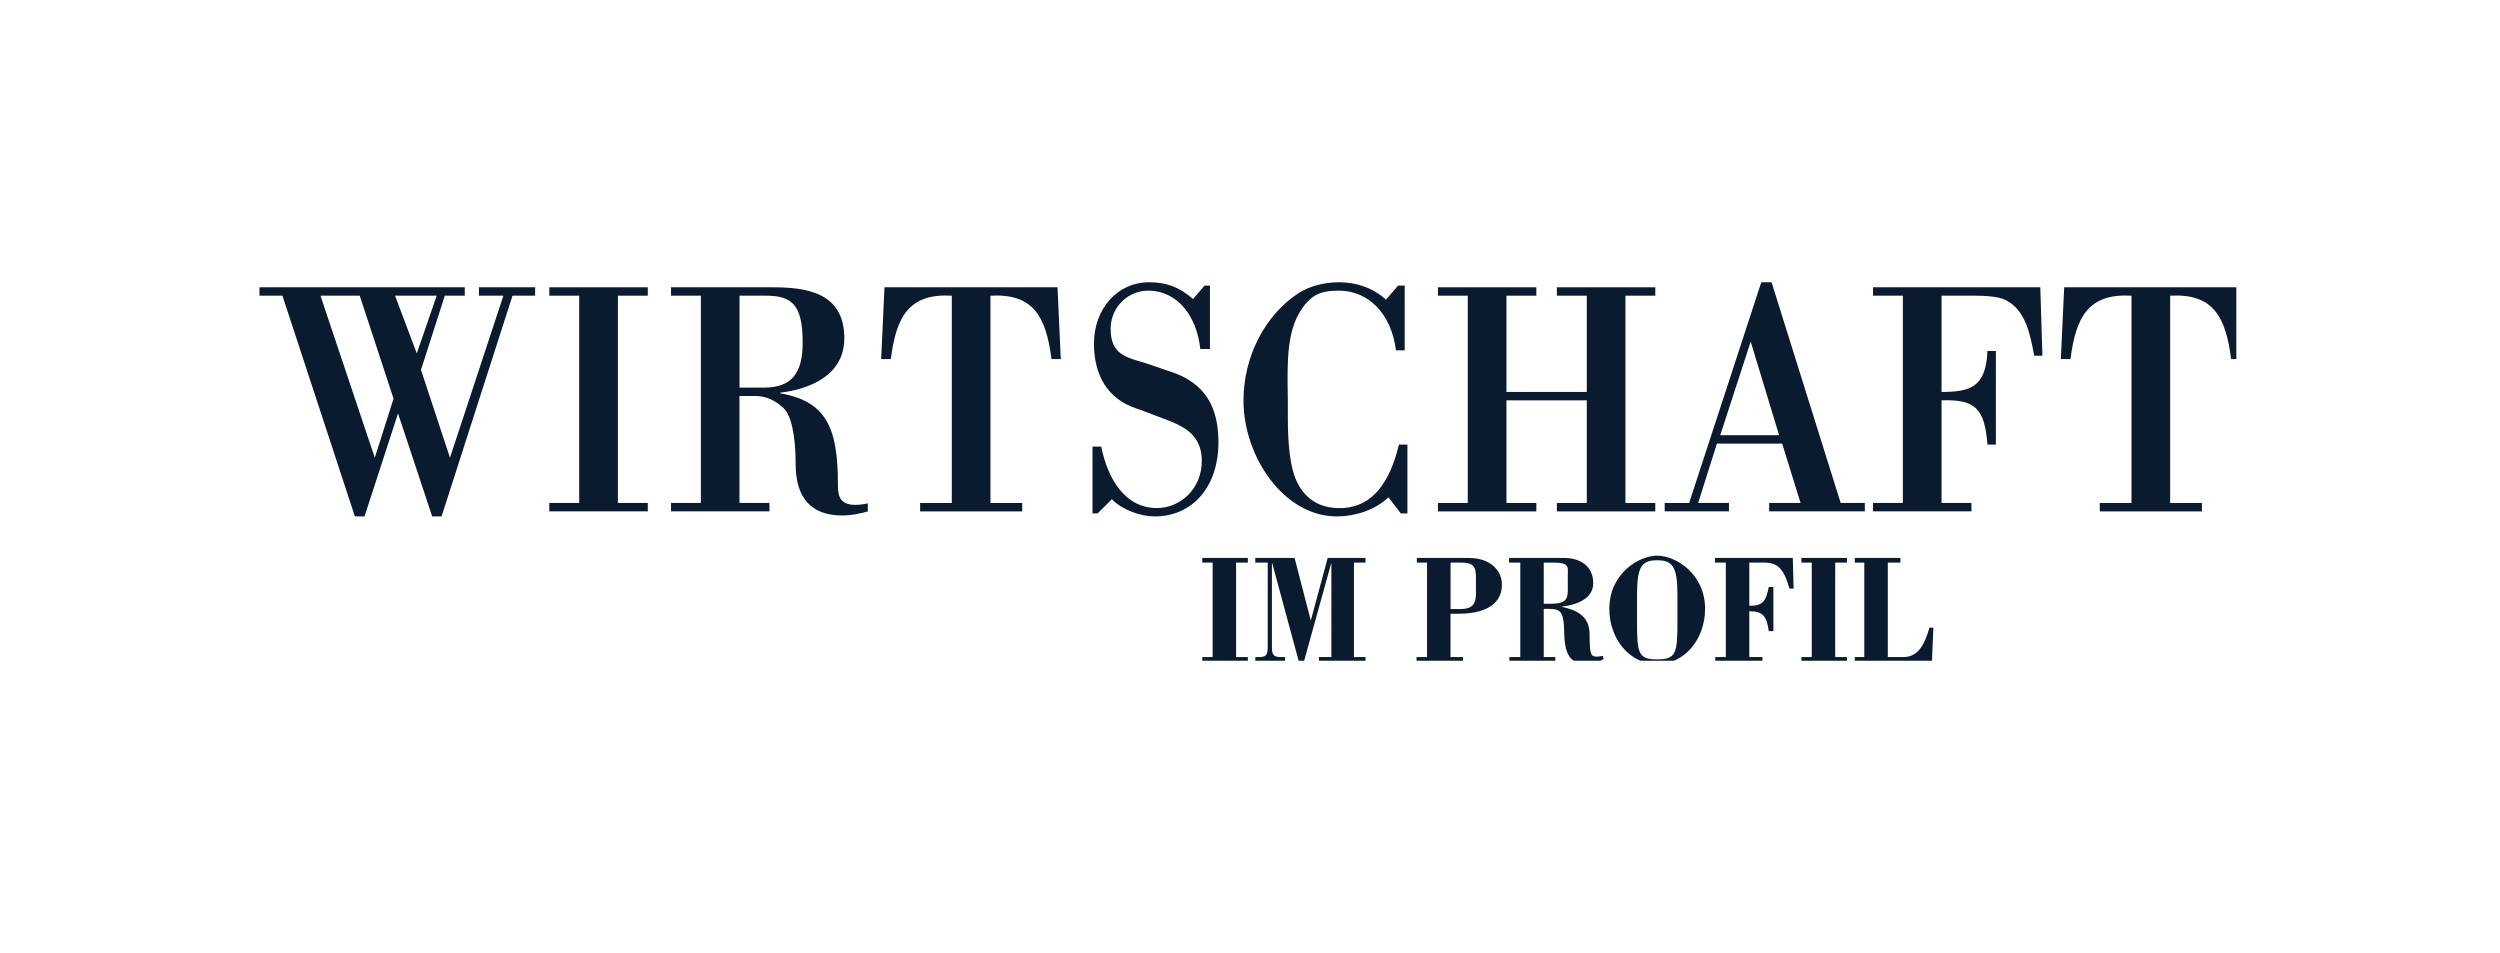 <?xml version="1.0" encoding="UTF-8"?>
<svg xmlns="http://www.w3.org/2000/svg" xmlns:xlink="http://www.w3.org/1999/xlink" width="236" zoomAndPan="magnify" viewBox="0 0 177 67.5" height="90" preserveAspectRatio="xMidYMid meet" version="1.0">
  <defs>
    <clipPath id="8df0a5893d">
      <path d="M 85 39 L 89 39 L 89 46.781 L 85 46.781 Z M 85 39 " clip-rule="nonzero"></path>
    </clipPath>
    <clipPath id="7f71801dd2">
      <path d="M 88 39 L 97 39 L 97 46.781 L 88 46.781 Z M 88 39 " clip-rule="nonzero"></path>
    </clipPath>
    <clipPath id="a91e255101">
      <path d="M 100 39 L 107 39 L 107 46.781 L 100 46.781 Z M 100 39 " clip-rule="nonzero"></path>
    </clipPath>
    <clipPath id="48b917a22c">
      <path d="M 106 39 L 114 39 L 114 46.781 L 106 46.781 Z M 106 39 " clip-rule="nonzero"></path>
    </clipPath>
    <clipPath id="9bb34e791c">
      <path d="M 113 39 L 121 39 L 121 46.781 L 113 46.781 Z M 113 39 " clip-rule="nonzero"></path>
    </clipPath>
    <clipPath id="eeedc3e83f">
      <path d="M 121 39 L 127 39 L 127 46.781 L 121 46.781 Z M 121 39 " clip-rule="nonzero"></path>
    </clipPath>
    <clipPath id="07d4bde607">
      <path d="M 127 39 L 131 39 L 131 46.781 L 127 46.781 Z M 127 39 " clip-rule="nonzero"></path>
    </clipPath>
    <clipPath id="a1d2949ec2">
      <path d="M 131 39 L 137 39 L 137 46.781 L 131 46.781 Z M 131 39 " clip-rule="nonzero"></path>
    </clipPath>
    <clipPath id="3fd29eadb9">
      <path d="M 18.371 20 L 38 20 L 38 37 L 18.371 37 Z M 18.371 20 " clip-rule="nonzero"></path>
    </clipPath>
    <clipPath id="56814739eb">
      <path d="M 77 19.98 L 87 19.98 L 87 37 L 77 37 Z M 77 19.98 " clip-rule="nonzero"></path>
    </clipPath>
    <clipPath id="56d88706be">
      <path d="M 88 19.98 L 100 19.98 L 100 37 L 88 37 Z M 88 19.98 " clip-rule="nonzero"></path>
    </clipPath>
    <clipPath id="81d01e95ae">
      <path d="M 117 19.98 L 133 19.98 L 133 37 L 117 37 Z M 117 19.98 " clip-rule="nonzero"></path>
    </clipPath>
    <clipPath id="df2cc9889f">
      <path d="M 145 20 L 158.332 20 L 158.332 37 L 145 37 Z M 145 20 " clip-rule="nonzero"></path>
    </clipPath>
  </defs>
  <g clip-path="url(#8df0a5893d)">
    <path fill="#0a1b30" d="M 85.121 46.848 L 85.121 46.52 L 85.855 46.52 L 85.855 39.832 L 85.121 39.832 L 85.121 39.504 L 88.348 39.504 L 88.348 39.832 L 87.516 39.832 L 87.516 46.52 L 88.348 46.52 L 88.348 46.848 Z M 85.121 46.848 " fill-opacity="1" fill-rule="nonzero"></path>
  </g>
  <g clip-path="url(#7f71801dd2)">
    <path fill="#0a1b30" d="M 95.859 46.52 L 96.68 46.52 L 96.68 46.848 L 93.383 46.848 L 93.383 46.52 L 94.262 46.52 L 94.262 39.887 L 94.246 39.887 L 92.316 46.848 L 91.961 46.848 L 90.07 39.867 L 90.051 39.867 L 90.051 45.859 C 90.051 46.586 90.41 46.52 90.98 46.52 L 90.98 46.848 L 88.875 46.848 L 88.875 46.52 C 89.418 46.52 89.754 46.586 89.754 45.859 L 89.754 39.832 L 88.875 39.832 L 88.875 39.504 L 91.656 39.504 L 92.805 43.934 L 94 39.504 L 96.68 39.504 L 96.68 39.832 L 95.859 39.832 Z M 95.859 46.52 " fill-opacity="1" fill-rule="nonzero"></path>
  </g>
  <g clip-path="url(#a91e255101)">
    <path fill="#0a1b30" d="M 100.293 46.848 L 100.293 46.52 L 101.035 46.52 L 101.035 39.832 L 100.312 39.832 L 100.312 39.504 L 103.973 39.504 C 105.664 39.504 106.336 40.516 106.336 41.383 C 106.336 43.156 104.469 43.453 103.289 43.453 L 102.695 43.453 L 102.695 46.52 L 103.586 46.52 L 103.586 46.848 Z M 102.699 43.121 L 103.379 43.121 C 104.25 43.121 104.496 42.758 104.496 42.031 L 104.496 40.844 C 104.496 39.977 104.18 39.832 103.379 39.832 L 102.699 39.832 Z M 102.699 43.121 " fill-opacity="1" fill-rule="nonzero"></path>
  </g>
  <g clip-path="url(#48b917a22c)">
    <path fill="#0a1b30" d="M 106.863 46.848 L 106.863 46.52 L 107.637 46.52 L 107.637 39.832 L 106.844 39.832 L 106.844 39.504 L 110.773 39.504 C 111.762 39.504 112.801 40 112.801 41.285 C 112.801 42.496 111.426 42.848 110.59 42.945 L 110.59 42.969 C 111.965 43.254 112.543 43.859 112.543 44.914 C 112.543 45.828 112.582 46.223 112.719 46.387 C 112.789 46.465 112.988 46.551 113.48 46.43 L 113.539 46.664 C 113.223 46.848 112.738 47.004 112.383 47.004 C 111.176 47.004 110.773 46.398 110.742 44.707 C 110.723 43.398 110.516 43.109 109.723 43.109 L 109.297 43.109 L 109.297 46.52 L 110.117 46.52 L 110.117 46.848 Z M 109.297 42.746 L 109.715 42.746 C 110.711 42.746 111 42.562 111 41.793 L 111 40.723 C 111 40.195 111.16 39.832 110.012 39.832 L 109.297 39.832 Z M 109.297 42.746 " fill-opacity="1" fill-rule="nonzero"></path>
  </g>
  <g clip-path="url(#9bb34e791c)">
    <path fill="#0a1b30" d="M 120.719 43.102 C 120.719 45.266 119.266 47.016 117.324 47.016 C 115.398 47.016 113.941 45.266 113.941 43.102 C 113.941 40.602 116.039 39.34 117.324 39.34 C 118.621 39.34 120.719 40.602 120.719 43.102 Z M 115.902 43.957 C 115.902 46.246 115.973 46.684 117.324 46.684 C 118.684 46.684 118.762 46.246 118.762 43.957 L 118.762 42.109 C 118.762 40.109 118.414 39.668 117.324 39.668 C 116.238 39.668 115.902 40.109 115.902 42.109 Z M 115.902 43.957 " fill-opacity="1" fill-rule="nonzero"></path>
  </g>
  <g clip-path="url(#eeedc3e83f)">
    <path fill="#0a1b30" d="M 121.441 46.848 L 121.441 46.52 L 122.188 46.52 L 122.188 39.832 L 121.426 39.832 L 121.426 39.504 L 126.93 39.504 L 126.988 41.672 L 126.691 41.672 C 126.293 40.23 125.84 39.832 124.891 39.832 L 123.852 39.832 L 123.852 42.891 C 124.82 42.891 125.027 42.57 125.227 41.559 L 125.555 41.559 L 125.555 44.684 L 125.227 44.684 C 125.086 43.629 124.82 43.277 123.852 43.277 L 123.852 46.52 L 124.781 46.52 L 124.781 46.848 Z M 121.441 46.848 " fill-opacity="1" fill-rule="nonzero"></path>
  </g>
  <g clip-path="url(#07d4bde607)">
    <path fill="#0a1b30" d="M 127.539 46.848 L 127.539 46.52 L 128.273 46.52 L 128.273 39.832 L 127.539 39.832 L 127.539 39.504 L 130.766 39.504 L 130.766 39.832 L 129.934 39.832 L 129.934 46.52 L 130.766 46.52 L 130.766 46.848 Z M 127.539 46.848 " fill-opacity="1" fill-rule="nonzero"></path>
  </g>
  <g clip-path="url(#a1d2949ec2)">
    <path fill="#0a1b30" d="M 131.32 46.848 L 131.32 46.52 L 131.992 46.52 L 131.992 39.832 L 131.32 39.832 L 131.32 39.504 L 134.547 39.504 L 134.547 39.832 L 133.656 39.832 L 133.656 46.52 L 134.766 46.52 C 135.883 46.52 136.297 45.484 136.605 44.441 L 136.883 44.441 L 136.781 46.848 Z M 131.32 46.848 " fill-opacity="1" fill-rule="nonzero"></path>
  </g>
  <g clip-path="url(#3fd29eadb9)">
    <path fill="#0a1b30" d="M 18.371 20.34 L 32.906 20.34 L 32.906 20.934 L 31.492 20.934 L 29.805 26.184 L 31.859 32.406 L 35.641 20.934 L 33.91 20.934 L 33.91 20.34 L 37.887 20.34 L 37.887 20.934 L 36.285 20.934 L 31.262 36.562 L 30.598 36.562 L 28.18 29.27 L 25.809 36.562 L 25.125 36.562 L 19.996 20.934 L 18.371 20.934 Z M 26.535 32.406 L 27.863 28.223 L 25.469 20.934 L 22.688 20.934 Z M 27.969 20.934 L 29.508 25.02 L 30.918 20.934 Z M 27.969 20.934 " fill-opacity="1" fill-rule="nonzero"></path>
  </g>
  <path fill="#0a1b30" d="M 43.742 35.609 L 45.863 35.609 L 45.863 36.203 L 38.891 36.203 L 38.891 35.609 L 41.008 35.609 L 41.008 20.934 L 38.891 20.934 L 38.891 20.34 L 45.863 20.34 L 45.863 20.934 L 43.746 20.934 L 43.746 35.609 Z M 43.742 35.609 " fill-opacity="1" fill-rule="nonzero"></path>
  <path fill="#0a1b30" d="M 52.359 35.609 L 54.477 35.609 L 54.477 36.203 L 47.508 36.203 L 47.508 35.609 L 49.621 35.609 L 49.621 20.934 L 47.508 20.934 L 47.508 20.34 L 54.668 20.34 C 56.996 20.34 59.777 20.648 59.777 23.949 C 59.777 26.633 57.23 27.562 55.242 27.801 L 55.242 27.848 C 58.578 28.418 59.324 30.41 59.324 34.285 C 59.324 35.117 59.391 36.066 61.441 35.641 L 61.441 36.211 C 60.844 36.375 60.246 36.496 59.625 36.496 C 57.465 36.496 56.332 35.285 56.332 32.863 C 56.332 30.891 56.031 29.418 55.477 28.895 C 54.879 28.324 54.195 28.039 53.531 28.039 L 52.355 28.039 L 52.355 35.609 Z M 52.359 27.441 L 54.113 27.441 C 56.039 27.441 56.828 26.422 56.828 24.281 C 56.828 21.621 56.121 20.934 54.219 20.934 L 52.359 20.934 Z M 52.359 27.441 " fill-opacity="1" fill-rule="nonzero"></path>
  <path fill="#0a1b30" d="M 65.145 36.207 L 65.145 35.613 L 67.387 35.613 L 67.387 20.934 C 64.371 20.766 63.457 22.383 63.07 25.422 L 62.387 25.422 L 62.621 20.34 L 74.871 20.34 L 75.105 25.422 L 74.445 25.422 C 74.059 22.383 73.141 20.766 70.125 20.934 L 70.125 35.613 L 72.371 35.613 L 72.371 36.207 Z M 65.145 36.207 " fill-opacity="1" fill-rule="nonzero"></path>
  <g clip-path="url(#56814739eb)">
    <path fill="#0a1b30" d="M 77.711 36.348 L 77.348 36.348 L 77.348 31.621 L 77.969 31.621 C 78.418 33.879 79.637 35.969 81.902 35.969 C 83.59 35.969 85.086 34.59 85.086 32.641 C 85.086 30.434 83.312 30.004 81.707 29.387 C 81.281 29.219 80.852 29.055 80.426 28.91 C 78.438 28.246 77.453 26.586 77.453 24.328 C 77.457 21.836 79.125 19.984 81.348 19.984 C 82.586 19.984 83.484 20.316 84.469 21.172 L 85.281 20.219 L 85.664 20.219 L 85.664 24.711 L 84.98 24.711 C 84.746 22.453 83.418 20.578 81.281 20.578 C 79.914 20.578 78.633 21.695 78.633 23.285 C 78.633 25.113 79.762 25.305 81.09 25.707 C 81.625 25.875 82.051 26.039 82.418 26.16 C 82.844 26.301 83.379 26.465 83.828 26.703 C 85.625 27.652 86.266 29.223 86.266 31.359 C 86.266 34.352 84.512 36.562 81.754 36.562 C 80.75 36.562 79.465 36.109 78.719 35.348 Z M 77.711 36.348 " fill-opacity="1" fill-rule="nonzero"></path>
  </g>
  <g clip-path="url(#56d88706be)">
    <path fill="#0a1b30" d="M 99.645 31.477 L 99.645 36.348 L 99.176 36.348 L 98.301 35.207 C 97.34 36.133 95.906 36.562 94.645 36.562 C 90.883 36.562 88.039 32.312 88.039 28.367 C 88.039 25.281 89.516 22.359 91.91 20.77 C 92.762 20.219 93.832 19.984 94.812 19.984 C 96.012 19.984 97.188 20.363 98.129 21.219 L 98.984 20.219 L 99.453 20.219 L 99.453 24.805 L 98.832 24.805 C 98.512 22.215 96.887 20.578 94.793 20.578 C 93.422 20.578 92.719 20.91 91.969 22.191 C 90.965 23.902 91.18 26.656 91.18 28.578 C 91.18 29.934 91.137 31.785 91.539 33.332 C 91.949 34.852 92.953 35.871 94.574 35.969 C 97.207 36.109 98.426 34.043 99.043 31.477 Z M 99.645 31.477 " fill-opacity="1" fill-rule="nonzero"></path>
  </g>
  <path fill="#0a1b30" d="M 106.656 28.344 L 106.656 35.613 L 108.773 35.613 L 108.773 36.207 L 101.805 36.207 L 101.805 35.613 L 103.918 35.613 L 103.918 20.934 L 101.805 20.934 L 101.805 20.34 L 108.773 20.34 L 108.773 20.934 L 106.656 20.934 L 106.656 27.75 L 112.344 27.75 L 112.344 20.934 L 110.227 20.934 L 110.227 20.34 L 117.195 20.34 L 117.195 20.934 L 115.082 20.934 L 115.082 35.613 L 117.195 35.613 L 117.195 36.207 L 110.227 36.207 L 110.227 35.613 L 112.344 35.613 L 112.344 28.344 Z M 106.656 28.344 " fill-opacity="1" fill-rule="nonzero"></path>
  <g clip-path="url(#81d01e95ae)">
    <path fill="#0a1b30" d="M 117.859 36.207 L 117.859 35.613 L 119.59 35.613 L 124.699 19.984 L 125.426 19.984 L 130.32 35.609 L 132.031 35.609 L 132.031 36.203 L 125.258 36.203 L 125.258 35.609 L 127.48 35.609 L 126.176 31.406 L 121.559 31.406 L 120.23 35.609 L 122.41 35.609 L 122.41 36.203 L 117.859 36.203 Z M 121.793 30.812 L 125.961 30.812 L 123.949 24.188 Z M 121.793 30.812 " fill-opacity="1" fill-rule="nonzero"></path>
  </g>
  <path fill="#0a1b30" d="M 134.723 20.934 L 132.609 20.934 L 132.609 20.34 L 144.453 20.34 L 144.602 25.184 L 144.023 25.184 C 143.727 23.617 143.406 21.953 141.996 21.242 C 141.523 21.004 140.668 20.934 139.793 20.934 L 137.461 20.934 L 137.461 27.75 C 139.516 27.75 140.605 27.395 140.711 24.852 L 141.309 24.852 L 141.309 31.477 L 140.711 31.477 C 140.516 28.84 139.77 28.273 137.461 28.344 L 137.461 35.609 L 139.578 35.609 L 139.578 36.203 L 132.609 36.203 L 132.609 35.609 L 134.723 35.609 Z M 134.723 20.934 " fill-opacity="1" fill-rule="nonzero"></path>
  <g clip-path="url(#df2cc9889f)">
    <path fill="#0a1b30" d="M 148.664 36.207 L 148.664 35.613 L 150.91 35.613 L 150.91 20.934 C 147.895 20.766 146.977 22.383 146.59 25.422 L 145.906 25.422 L 146.145 20.34 L 158.391 20.34 L 158.625 25.422 L 157.965 25.422 C 157.578 22.383 156.66 20.766 153.648 20.934 L 153.648 35.613 L 155.895 35.613 L 155.895 36.207 Z M 148.664 36.207 " fill-opacity="1" fill-rule="nonzero"></path>
  </g>
</svg>
